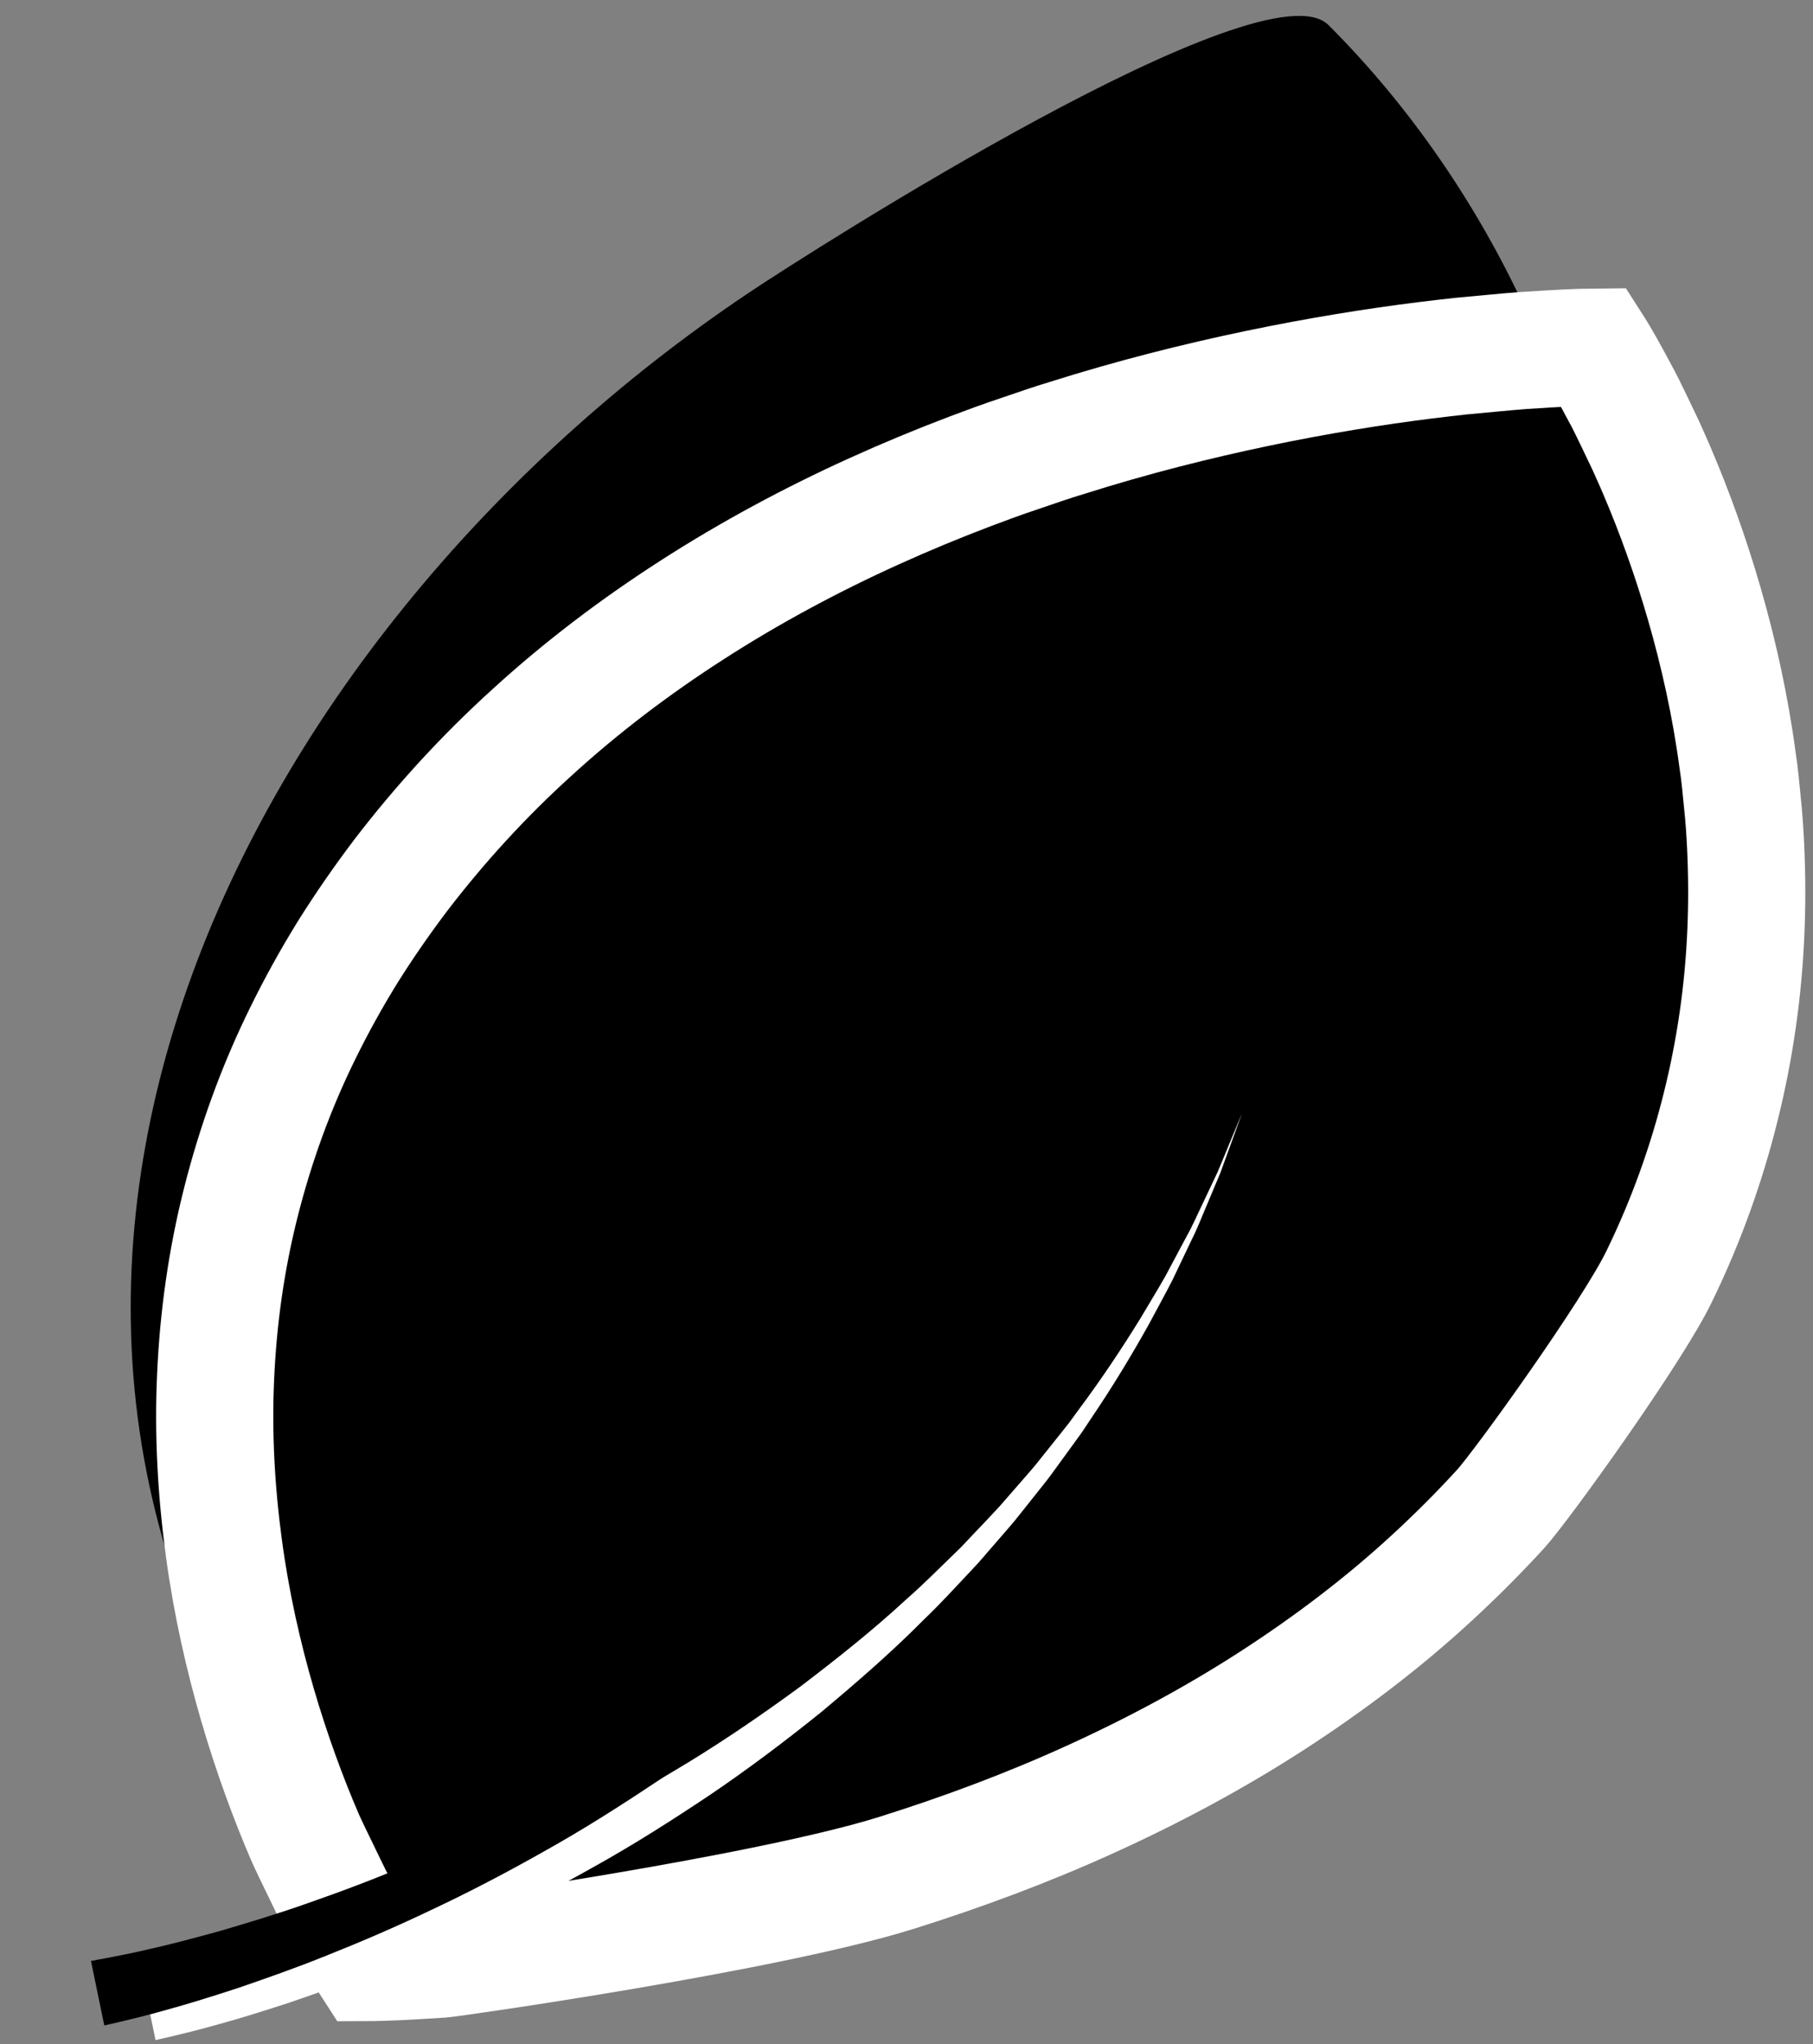 <?xml version="1.0" encoding="utf-8"?>
<!-- Generator: Adobe Illustrator 16.0.0, SVG Export Plug-In . SVG Version: 6.00 Build 0)  -->
<!DOCTYPE svg PUBLIC "-//W3C//DTD SVG 1.1//EN" "http://www.w3.org/Graphics/SVG/1.1/DTD/svg11.dtd">
<svg version="1.1" xmlns="http://www.w3.org/2000/svg" xmlns:xlink="http://www.w3.org/1999/xlink" x="0px" y="0px"
	 width="247.603px" height="279.205px" viewBox="0 0 247.603 279.205" enable-background="new 0 0 247.603 279.205"
	 xml:space="preserve">
<rect x="0" y="0" width="247.603" height="279.205" fill="#808080" stroke="none"/>
<g id="Layer_1">
</g>
<g id="Layer_2">
	<path d="M44.902,252.984C27.069,146.4,127.409,89.988,220.275,87.858c-2.139-31.13-16.786-62.414-38.85-84.439
		c-8.701-8.705-70.496,30.765-79.195,36.593C32.11,87.006-14.403,178.877,45.117,254.105
		C43.837,247.832,43.936,246.688,44.902,252.984C41.003,229.674,44.931,253.176,44.902,252.984z"/>
</g>
<g id="Layer_6">
	<path stroke="#FFFFFF" stroke-width="16" stroke-miterlimit="10" d="M217.698,47.409c0,0,1.097,1.708,2.694,4.691
		c0.404,0.741,0.845,1.575,1.336,2.489c0.482,0.91,0.91,1.859,1.434,2.908c0.496,1.044,1.034,2.161,1.604,3.358
		c0.508,1.16,1.101,2.42,1.632,3.706c4.419,10.378,8.924,24.332,10.924,39.422c0.303,1.916,0.447,3.786,0.646,5.719
		c0.211,1.941,0.336,3.874,0.431,5.821c0.187,3.899,0.208,7.846,0.035,11.813c-0.336,7.934-1.462,15.925-3.427,23.807
		c-1.955,7.889-4.743,15.669-8.397,23.178c-3.611,7.522-18.695,28.503-21.646,31.771c-2.974,3.256-6.124,6.406-9.426,9.448
		c-6.597,6.087-13.938,11.667-21.75,16.729c-7.812,5.057-16.18,9.555-24.817,13.479c-8.623,3.935-17.585,7.26-26.447,10.045
		c-17.707,5.58-61.002,11.735-62.235,11.816c-1.249,0.077-2.38,0.146-3.396,0.208c-4.069,0.248-6.485,0.256-6.485,0.256
		s-1.109-1.715-2.726-4.702c-0.402-0.745-5.531-11.207-6.062-12.493c-4.466-10.396-9.027-24.375-11.049-39.481
		c-1.023-7.558-1.488-15.435-1.124-23.355c0.348-7.931,1.456-15.93,3.446-23.8c1.991-7.874,4.779-15.65,8.474-23.136
		c1.841-3.748,3.876-7.44,6.114-11.055c2.254-3.601,4.7-7.127,7.312-10.578c5.274-6.874,11.229-13.417,17.908-19.465
		c6.64-6.068,13.977-11.651,21.821-16.693c7.84-5.048,16.192-9.552,24.84-13.47c4.323-1.962,8.711-3.78,13.124-5.456
		c2.211-0.837,4.417-1.65,6.662-2.397c2.242-0.758,4.388-1.523,6.649-2.197c17.681-5.595,35.257-8.882,48.826-10.574
		c1.674-0.221,3.346-0.389,4.873-0.57c1.592-0.147,3.087-0.29,4.476-0.419c1.402-0.122,2.655-0.255,3.891-0.34
		c1.242-0.079,2.369-0.149,3.376-0.213C215.292,47.427,217.698,47.409,217.698,47.409z"/>
</g>
<g id="Layer_8">
	<g>
		<path fill="#FFFFFF" d="M19.423,269.852c0,0,0.773-0.142,2.224-0.408c1.466-0.282,3.404-0.656,6.054-1.279
			c2.62-0.589,5.787-1.418,9.41-2.424c3.607-1.065,7.684-2.274,12.06-3.827c4.384-1.525,9.101-3.297,14.004-5.383
			c4.92-2.048,10.022-4.421,15.209-7.059c5.209-2.602,10.43-5.6,15.662-8.771c5.216-3.2,10.35-6.714,15.362-10.402
			c4.943-3.771,9.834-7.645,14.334-11.812c2.316-2.016,4.448-4.188,6.615-6.276c1.1-1.029,2.083-2.157,3.118-3.223
			c1.016-1.082,2.048-2.139,3.031-3.221c0.962-1.103,1.915-2.197,2.859-3.28c0.941-1.086,1.898-2.145,2.757-3.262
			c0.88-1.102,1.75-2.191,2.609-3.268c0.429-0.54,0.855-1.077,1.278-1.609c0.4-0.551,0.799-1.097,1.194-1.64
			c3.217-4.306,6.03-8.55,8.499-12.547c1.194-2.022,2.375-3.943,3.436-5.806c1.009-1.893,1.966-3.688,2.865-5.374
			c0.938-1.671,1.635-3.32,2.361-4.81c0.708-1.498,1.358-2.874,1.946-4.116c2.109-5.082,3.314-7.986,3.314-7.986
			s-1.075,2.958-2.958,8.135c-0.532,1.271-1.122,2.678-1.765,4.21c-0.66,1.524-1.288,3.215-2.153,4.931
			c-0.827,1.735-1.708,3.582-2.637,5.528c-0.982,1.92-2.083,3.905-3.195,5.997c-2.307,4.137-4.954,8.547-8.012,13.045
			c-0.376,0.567-0.754,1.139-1.135,1.714c-0.403,0.558-0.81,1.12-1.219,1.685c-0.822,1.13-1.653,2.272-2.494,3.428
			c-0.821,1.173-1.741,2.286-2.646,3.431c-0.909,1.143-1.827,2.296-2.753,3.458c-0.949,1.144-1.947,2.262-2.931,3.408
			c-1.002,1.129-1.954,2.321-3.023,3.416c-2.105,2.222-4.181,4.531-6.444,6.688c-4.397,4.452-9.202,8.622-14.083,12.702
			c-4.948,3.995-10.041,7.824-15.232,11.34c-5.208,3.484-10.426,6.798-15.648,9.705c-5.201,2.945-10.333,5.616-15.297,7.949
			c-4.948,2.371-9.722,4.412-14.176,6.188c-4.444,1.804-8.605,3.246-12.298,4.518c-3.715,1.213-6.975,2.223-9.697,2.966
			c-2.678,0.76-4.966,1.311-6.382,1.647c-1.437,0.331-2.204,0.508-2.204,0.508L19.423,269.852z"/>
	</g>
</g>
<g id="Layer_5">
	<g>
		<path d="M12.423,267.852c0,0,0.773-0.142,2.224-0.408c1.466-0.282,3.404-0.656,6.054-1.279c2.62-0.589,5.787-1.418,9.41-2.424
			c3.607-1.065,7.684-2.274,12.06-3.827c4.384-1.525,9.101-3.297,14.004-5.383c4.92-2.048,10.022-4.421,15.209-7.059
			c5.209-2.602,10.43-5.6,15.662-8.771c5.215-3.2,10.35-6.714,15.362-10.402c4.943-3.771,9.834-7.645,14.334-11.812
			c2.316-2.016,4.448-4.188,6.614-6.276c1.1-1.029,2.083-2.157,3.118-3.223c1.016-1.082,2.048-2.139,3.032-3.221
			c0.962-1.104,1.915-2.197,2.859-3.28c0.941-1.086,1.898-2.145,2.757-3.262c0.88-1.102,1.75-2.191,2.609-3.268
			c0.429-0.54,0.855-1.077,1.278-1.61c0.4-0.55,0.799-1.096,1.193-1.639c3.218-4.306,6.031-8.55,8.5-12.547
			c1.194-2.022,2.375-3.943,3.436-5.806c1.009-1.893,1.966-3.688,2.865-5.374c0.938-1.671,1.635-3.32,2.361-4.81
			c0.708-1.498,1.358-2.874,1.946-4.116c2.109-5.082,3.314-7.986,3.314-7.986s-1.075,2.958-2.958,8.135
			c-0.532,1.271-1.122,2.678-1.765,4.21c-0.66,1.524-1.288,3.215-2.153,4.931c-0.827,1.735-1.708,3.582-2.637,5.528
			c-0.982,1.92-2.083,3.905-3.195,5.997c-2.307,4.137-4.954,8.547-8.012,13.045c-0.376,0.567-0.754,1.139-1.135,1.713
			c-0.403,0.559-0.81,1.121-1.219,1.686c-0.822,1.13-1.653,2.272-2.494,3.428c-0.821,1.173-1.741,2.286-2.646,3.431
			c-0.909,1.143-1.827,2.295-2.753,3.458c-0.949,1.144-1.947,2.262-2.931,3.408c-1.002,1.128-1.954,2.321-3.023,3.416
			c-2.105,2.222-4.181,4.531-6.444,6.688c-4.397,4.452-9.202,8.622-14.083,12.702c-4.948,3.995-10.041,7.824-15.232,11.34
			c-5.208,3.484-10.426,6.798-15.648,9.705c-5.201,2.944-10.333,5.616-15.297,7.949c-4.948,2.371-9.722,4.412-14.176,6.188
			c-4.444,1.804-8.605,3.246-12.298,4.517c-3.715,1.214-6.975,2.224-9.697,2.967c-2.678,0.76-4.966,1.311-6.382,1.647
			c-1.437,0.331-2.204,0.508-2.204,0.508L12.423,267.852z"/>
	</g>
</g>
</svg>
